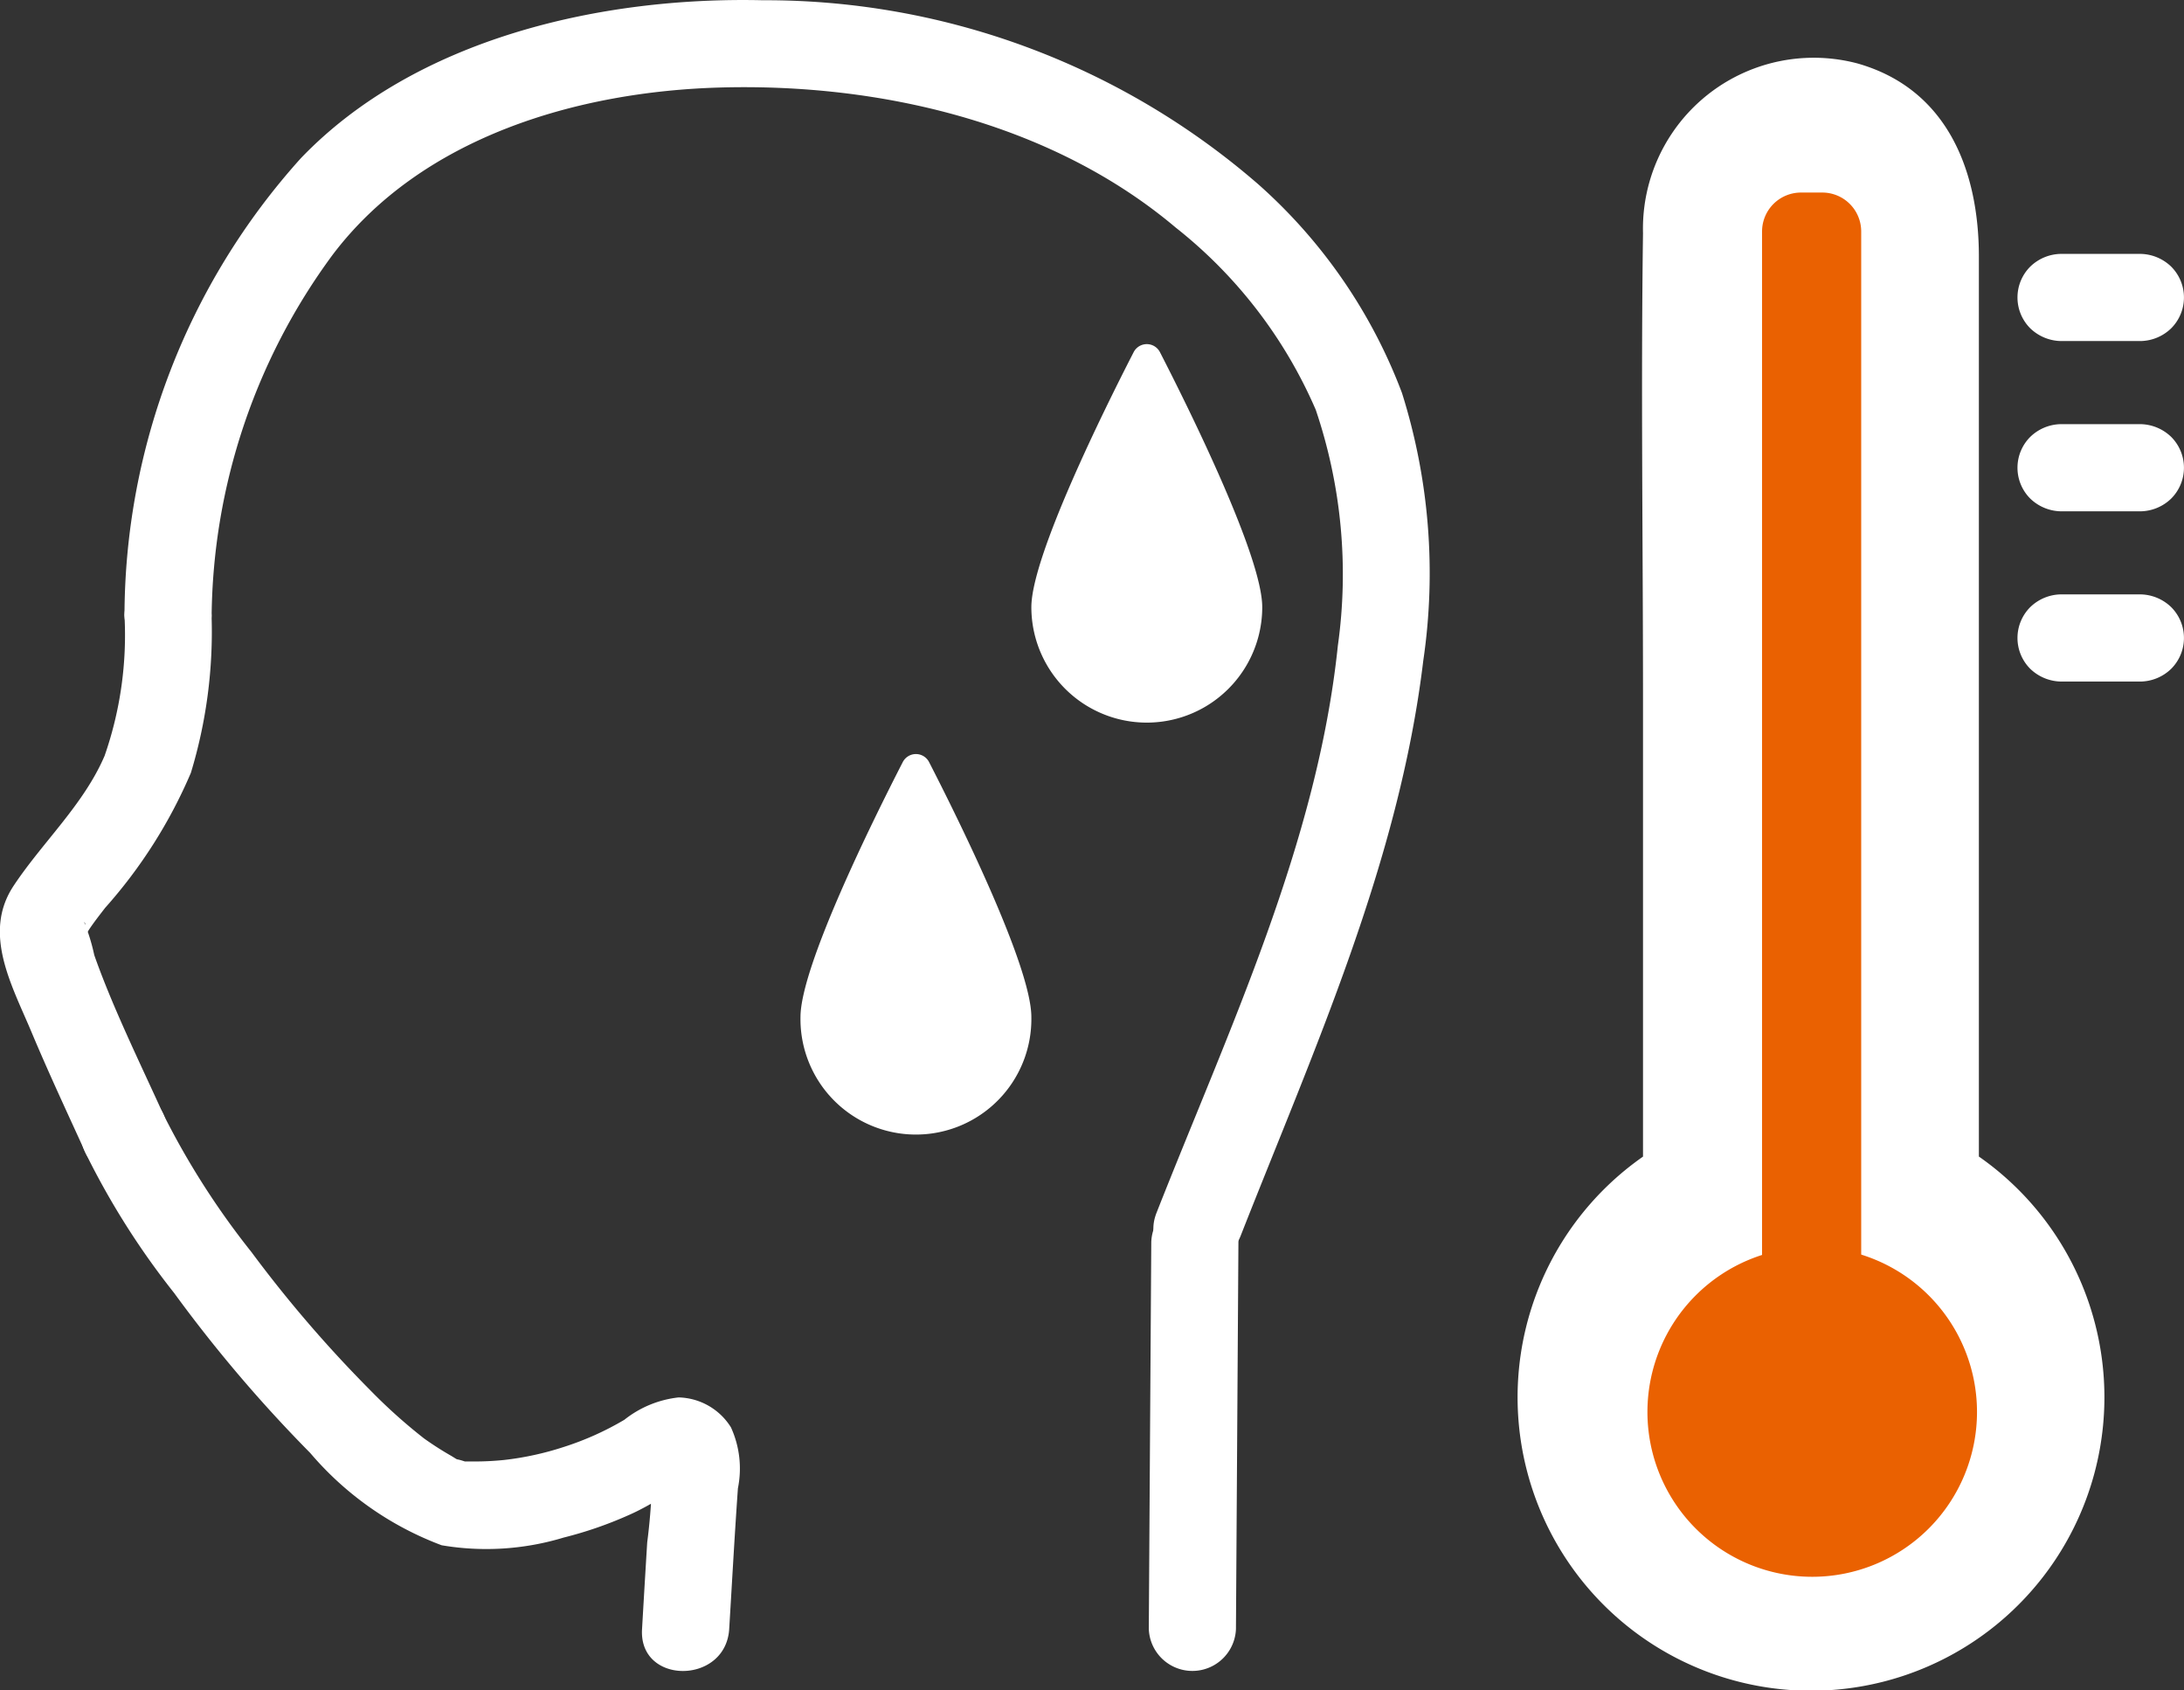 <svg xmlns="http://www.w3.org/2000/svg" xmlns:xlink="http://www.w3.org/1999/xlink" width="62.651" height="48.469" viewBox="0 0 62.651 48.469">
  <rect x="0" y="0" width="62.651" height="48.469" fill="#333333" stroke="none"/>
  <defs>
    <style>
      .cls-1 {
        fill: none;
      }

      .cls-2 {
        clip-path: url(#clip-path);
      }

      .cls-3 {
        fill: #fff;
      }

      .cls-4 {
        fill: #ea6101;
      }
    </style>
    <clipPath id="clip-path">
      <rect id="長方形_6068" data-name="長方形 6068" class="cls-1" width="62.651" height="48.469" transform="translate(0 0)"/>
    </clipPath>
  </defs>
  <g id="グループ_1652" data-name="グループ 1652" transform="translate(0 0)">
    <g id="グループ_1651" data-name="グループ 1651" class="cls-2">
      <path id="パス_87" data-name="パス 87" class="cls-3" d="M36.209,17.412a3.311,3.311,0,1,1-6.623,0c0-1.444,2.063-5.617,2.933-7.31a.424.424,0,0,1,.757,0c.869,1.693,2.933,5.866,2.933,7.31"/>
      <path id="パス_88" data-name="パス 88" class="cls-3" d="M29.586,29.168a3.312,3.312,0,1,1-6.623,0c0-1.444,2.063-5.617,2.933-7.31a.424.424,0,0,1,.757,0c.869,1.693,2.933,5.866,2.933,7.31"/>
      <path id="パス_89" data-name="パス 89" class="cls-3" d="M55.517,33.856V6.449a3.567,3.567,0,0,0-7.135,0V33.856a7.174,7.174,0,1,0,7.135,0"/>
      <path id="パス_90" data-name="パス 90" class="cls-3" d="M56.767,33.856V7.357c0-2.43-.885-4.8-3.484-5.538a4.9,4.9,0,0,0-6.151,4.866c-.062,4.446,0,8.9,0,13.343V33.856l.619-1.079a8.417,8.417,0,1,0,8.4,0,1.251,1.251,0,0,0-1.262,2.158A5.921,5.921,0,0,1,52.3,45.99c-5.637.316-8.475-7.015-4.03-10.551.655-.521,1.269-.711,1.365-1.631a5.805,5.805,0,0,0,0-.59V7.456a4.664,4.664,0,0,1,.213-1.986c1.079-2.3,4.27-1.35,4.422.987.031.476,0,.965,0,1.441V33.856a1.251,1.251,0,0,0,2.5,0"/>
      <path id="パス_91" data-name="パス 91" class="cls-4" d="M57.086,40.493a4.727,4.727,0,1,1-4.727-4.727,4.728,4.728,0,0,1,4.727,4.727" transform="translate(-0.373)"/>
      <path id="パス_92" data-name="パス 92" class="cls-4" d="M51.664,42.714h.611A1.117,1.117,0,0,0,53.391,41.6V6.638a1.116,1.116,0,0,0-1.116-1.116h-.611a1.117,1.117,0,0,0-1.117,1.116V41.6a1.117,1.117,0,0,0,1.117,1.117"/>
      <path id="パス_93" data-name="パス 93" class="cls-3" d="M59.124,9.781H61.4a1.29,1.29,0,0,0,.884-.366,1.251,1.251,0,0,0,0-1.768,1.3,1.3,0,0,0-.884-.366H59.124a1.29,1.29,0,0,0-.884.366,1.251,1.251,0,0,0,0,1.768,1.3,1.3,0,0,0,.884.366"/>
      <path id="パス_94" data-name="パス 94" class="cls-3" d="M59.124,14.664H61.4a1.29,1.29,0,0,0,.884-.366,1.251,1.251,0,0,0,0-1.768,1.3,1.3,0,0,0-.884-.366H59.124a1.29,1.29,0,0,0-.884.366,1.251,1.251,0,0,0,0,1.768,1.3,1.3,0,0,0,.884.366"/>
      <path id="パス_95" data-name="パス 95" class="cls-3" d="M59.124,19.546H61.4a1.29,1.29,0,0,0,.884-.366,1.251,1.251,0,0,0,0-1.768,1.3,1.3,0,0,0-.884-.366H59.124a1.29,1.29,0,0,0-.884.366,1.251,1.251,0,0,0,0,1.768,1.3,1.3,0,0,0,.884.366"/>
      <path id="パス_96" data-name="パス 96" class="cls-3" d="M3.571,17.651A10.512,10.512,0,0,1,3,21.677c-.6,1.4-1.78,2.475-2.61,3.727-.894,1.349-.063,2.829.5,4.162.5,1.194,1.05,2.367,1.587,3.545a1.259,1.259,0,0,0,1.71.449,1.28,1.28,0,0,0,.449-1.711c-.469-1.028-.959-2.052-1.4-3.094-.189-.45-.369-.9-.532-1.365a5.675,5.675,0,0,0-.288-.941c.091.029-.047.511-.046.51.068-.045.137-.227.18-.293.144-.217.306-.423.465-.629a14.163,14.163,0,0,0,2.461-3.874,13.923,13.923,0,0,0,.593-4.512,1.251,1.251,0,0,0-2.5,0"/>
      <path id="パス_97" data-name="パス 97" class="cls-3" d="M6.071,17.651A17.73,17.73,0,0,1,9.54,7.31c2.556-3.383,7.031-4.685,11.115-4.8,4.583-.129,9.507,1.01,13.069,4.014a13.446,13.446,0,0,1,4.02,5.228,14.7,14.7,0,0,1,.634,6.765c-.588,5.663-3.138,11.023-5.2,16.261-.589,1.5,1.828,2.147,2.411.665,2.109-5.362,4.548-10.727,5.24-16.5a17.186,17.186,0,0,0-.612-7.675A15.113,15.113,0,0,0,36.1,5.289,21.563,21.563,0,0,0,21.879.007C17.263-.1,11.939,1.09,8.633,4.535A19.657,19.657,0,0,0,3.571,17.651a1.251,1.251,0,0,0,2.5,0"/>
      <path id="パス_98" data-name="パス 98" class="cls-3" d="M33.026,35.614q-.036,5.553-.071,11.105a1.251,1.251,0,0,0,2.5,0l.071-11.105a1.251,1.251,0,0,0-2.5,0"/>
      <path id="パス_99" data-name="パス 99" class="cls-3" d="M2.476,33.111a22.324,22.324,0,0,0,2.517,3.967A40.418,40.418,0,0,0,8.9,41.67a9.161,9.161,0,0,0,3.77,2.646,7.644,7.644,0,0,0,3.5-.221,11.239,11.239,0,0,0,1.885-.653c.657-.289,1.233-.716,1.875-1.018l-.631.171-.418-.243-.171-.631a17.659,17.659,0,0,1-.144,2.513c-.051.828-.1,1.657-.148,2.485-.1,1.607,2.4,1.6,2.5,0,.082-1.346.155-2.692.25-4.037a2.845,2.845,0,0,0-.2-1.748,1.82,1.82,0,0,0-1.5-.858,3.03,3.03,0,0,0-1.557.641,8.451,8.451,0,0,1-1.736.779,8.6,8.6,0,0,1-1.714.374,8.308,8.308,0,0,1-.835.043c-.106,0-.214,0-.32,0-.144-.01.3.085.03,0-.343-.113-.125,0-.39-.16a9.044,9.044,0,0,1-.781-.5,15.506,15.506,0,0,1-1.56-1.4,36.365,36.365,0,0,1-3.39-3.943,22.611,22.611,0,0,1-2.575-4.045A1.261,1.261,0,0,0,2.924,31.4a1.278,1.278,0,0,0-.448,1.71"/>
    </g>
  </g>
</svg>
